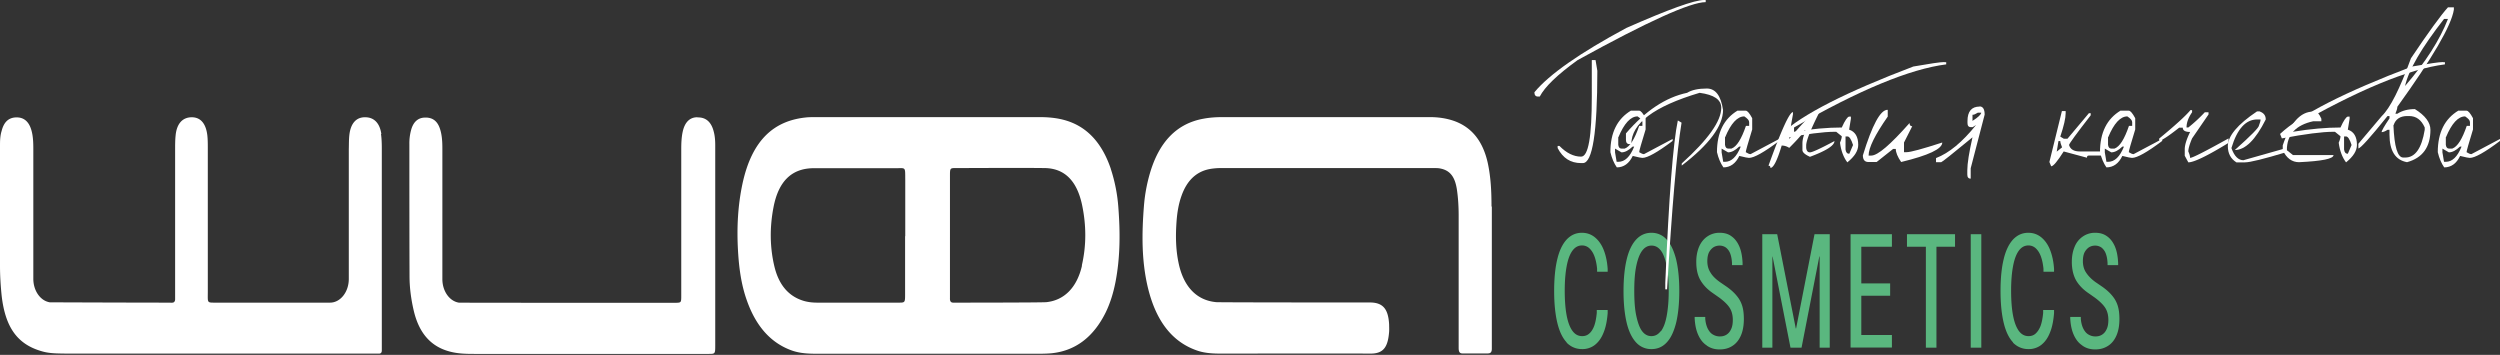 <svg width="310" height="44" fill="none" xmlns="http://www.w3.org/2000/svg"><rect width="100%" height="100%" fill="#333333" stroke="none"/><path d="M137.742 20.938c-1.053-3.1-2.822-5.126-5.444-5.96-1.132-.358-2.285-.457-3.457-.457h-27.457c-.397 0-.795 0-1.192.02-4.192.338-6.954 2.801-8.126 8.245-.576 2.702-.715 5.463-.556 8.265.12 2.146.397 4.252 1.112 6.238 1.113 3.14 2.94 5.245 5.583 6.179 1.073.377 2.166.397 3.259.397H128.404c.656 0 1.331 0 1.987-.06 2.9-.297 5.185-1.946 6.735-5.105.556-1.153.934-2.404 1.192-3.715.596-3.06.596-6.16.357-9.279a19.939 19.939 0 0 0-.933-4.748v-.02Zm-25.51 8.345v7.172c0 1.053 0 1.073-.795 1.073h-10.073c-.596 0-1.192-.06-1.768-.239-1.848-.576-3.04-2.006-3.576-4.271-.576-2.424-.576-4.908-.1-7.351.616-3.16 2.206-4.729 4.808-4.808H111c1.371 0 1.232-.239 1.252 1.51v6.933l-.02-.02Zm21.934 3.655c-.616 2.702-2.186 4.292-4.411 4.53-.537.06-11.325.06-11.563.06-.298 0-.417-.2-.397-.557V21.853c0-.994 0-1.014.735-1.014 3.655 0 7.311-.04 10.967 0 2.503.02 4.053 1.57 4.688 4.61.517 2.483.537 4.986-.039 7.47l.02.02ZM184.947 25.607c0-1.808-.079-3.596-.457-5.364-.596-2.722-1.967-4.41-4.073-5.205-1.033-.378-2.086-.517-3.159-.517h-25.549c-.835 0-1.649.04-2.484.199-3.318.596-5.523 2.9-6.655 6.834a20 20 0 0 0-.716 3.914c-.278 3.457-.317 6.894.497 10.252.934 3.814 2.782 6.536 5.921 7.688.993.378 2.026.438 3.059.438 6.219 0 12.437-.02 18.656 0 1.649 0 2.126-.934 2.265-2.722.02-.298 0-.596 0-.875-.1-1.927-.755-2.702-2.285-2.741-.238 0-18.636 0-19.152-.04-2.444-.219-4.093-1.947-4.689-4.947-.338-1.649-.358-3.318-.238-5.007.079-1.132.258-2.245.635-3.278.636-1.768 1.709-2.84 3.219-3.218.596-.14 1.192-.18 1.788-.18h25.947c.298 0 .596 0 .894.02 1.351.18 2.026.954 2.285 2.643.159 1.073.218 2.166.218 3.258V43.15c0 .477.12.696.517.676h3.099c.318 0 .497-.14.497-.577V25.607h-.04ZM47.285 16.607c-.199-1.37-.934-2.086-2.047-2.066-1.053 0-1.728.735-1.907 2.106-.08.616-.06 1.252-.08 1.887v16.053c0 1.63-1.052 2.94-2.324 2.94H26.841c-1.212 0-1.073.08-1.073-1.35V18.395c0-.536 0-1.093-.06-1.629-.178-1.47-.854-2.225-1.926-2.225-1.133 0-1.868.775-2.007 2.265-.06.576-.06 1.172-.06 1.768v18.537c0 .238-.119.397-.298.417-.159.02-.338 0-.497 0-4.629 0-14.642-.04-14.741-.04-1.153-.179-2.047-1.41-2.047-2.92V18.513c0-.794-.02-1.609-.238-2.364-.318-1.112-.973-1.629-1.927-1.59-.914.04-1.49.577-1.768 1.69C0 16.885 0 17.54 0 18.216v14.762c0 1.232.08 2.444.199 3.636.457 4.093 2.046 6.199 5.245 7.013.894.219 1.788.199 2.682.219H47.026c.2 0 .318-.14.318-.378V18.375c0-.596-.02-1.192-.099-1.748l.04-.02ZM86.463 14.541c-.933 0-1.55.616-1.807 1.788-.16.735-.18 1.49-.18 2.245v18.04c0 .914 0 .914-.695.934h-.198c-8.543 0-26.603 0-26.682-.02-1.153-.179-2.047-1.41-2.047-2.92V18.434c0-.834-.04-1.689-.298-2.463-.338-1.034-.993-1.411-1.828-1.391-.874 0-1.47.516-1.748 1.53a6.25 6.25 0 0 0-.218 1.728c0 5.464 0 10.927.02 16.39 0 1.471.198 2.921.536 4.352.675 2.82 2.185 4.41 4.43 5.006 1.014.278 2.047.298 3.08.298h29.026c.815 0 .835 0 .835-1.033V18.018c0-.596-.04-1.172-.199-1.748-.298-1.153-.974-1.729-1.967-1.71l-.06-.019Z" fill="#fff"/><path d="M194.285 42.474c-.517-.536-.914-1.35-1.172-2.423-.259-1.073-.398-2.404-.398-3.974 0-1.59.139-2.92.398-3.973.258-1.073.655-1.868 1.172-2.424.516-.537 1.132-.815 1.867-.815.636 0 1.173.199 1.63.576.457.378.834.914 1.092 1.59.259.675.417 1.43.477 2.304v.358h-1.311v-.377c-.06-.577-.159-1.073-.318-1.51-.159-.438-.378-.775-.636-1.014a1.325 1.325 0 0 0-.914-.357c-.477 0-.874.218-1.192.655-.318.438-.556 1.073-.715 1.928-.159.854-.238 1.847-.238 3.02 0 1.211.079 2.245.238 3.079.159.834.397 1.47.715 1.907.318.437.715.656 1.212.656.338 0 .636-.1.874-.318.259-.219.457-.537.616-.954.159-.437.259-.973.318-1.609v-.358h1.351v.398c-.079.953-.238 1.768-.516 2.424-.259.655-.616 1.152-1.073 1.51a2.526 2.526 0 0 1-1.57.516c-.775 0-1.41-.278-1.947-.815h.04ZM202.887 42.474c-.516-.556-.914-1.35-1.172-2.423-.258-1.073-.397-2.384-.397-3.954 0-1.57.139-2.9.397-3.954.258-1.073.656-1.887 1.172-2.443.517-.557 1.153-.835 1.888-.835.735 0 1.391.278 1.887.835.517.556.894 1.37 1.172 2.443.259 1.073.398 2.385.398 3.934 0 1.57-.139 2.9-.398 3.974-.278 1.072-.655 1.887-1.172 2.423-.516.557-1.152.815-1.887.815a2.512 2.512 0 0 1-1.888-.815Zm3.06-1.39c.318-.417.556-1.033.715-1.868.159-.834.259-1.867.259-3.119 0-1.272-.08-2.325-.259-3.159-.179-.834-.397-1.45-.715-1.868-.318-.417-.695-.615-1.152-.615-.457 0-.835.198-1.153.616-.318.417-.556 1.033-.735 1.867-.179.834-.258 1.868-.258 3.12 0 1.27.079 2.324.258 3.138.179.815.398 1.45.715 1.868.318.417.696.616 1.153.616.457 0 .834-.199 1.152-.616l.02.02ZM211.629 42.832c-.457-.298-.794-.735-1.053-1.311-.258-.576-.397-1.252-.437-2.047v-.178h1.311v.238c.04.477.14.854.298 1.192.159.318.358.576.616.735.259.16.557.258.894.258.338 0 .616-.079.855-.238.238-.159.417-.377.556-.695.139-.298.199-.676.199-1.113 0-.576-.12-1.053-.358-1.45-.238-.398-.675-.835-1.311-1.311l-.795-.557c-.675-.457-1.192-.993-1.55-1.609-.357-.616-.516-1.37-.516-2.265 0-.735.119-1.35.357-1.907.239-.537.577-.954 1.014-1.252a2.625 2.625 0 0 1 1.53-.457c.596 0 1.072.14 1.47.437.417.298.735.716.973 1.272.239.556.358 1.232.398 2.026v.279h-1.312v-.22c-.02-.496-.099-.893-.218-1.211a1.69 1.69 0 0 0-.517-.735 1.354 1.354 0 0 0-.794-.258c-.318 0-.577.08-.815.238a1.764 1.764 0 0 0-.536.656c-.12.278-.179.635-.179 1.033 0 .516.119.993.377 1.39.239.418.636.815 1.192 1.212l.815.557c.536.377.953.755 1.271 1.152.318.378.537.795.676 1.252.139.457.198.993.198 1.609 0 .795-.119 1.47-.357 2.026-.239.557-.576.994-1.033 1.292-.437.298-.974.457-1.609.457-.636 0-1.133-.16-1.57-.457l-.04-.04ZM218.484 29.044h1.887l2.305 11.682h.039L225 29.044h1.888V43.11h-1.252V31.805h-.656l1.093-2.443-2.682 13.748h-1.371l-2.702-13.748 1.113 2.444h-.656V43.11h-1.252V29.044h-.039ZM229.47 29.044h5.126v1.55h-3.795v4.55h3.577v1.53h-3.577v4.867h3.795v1.55h-5.126V29.024v.02ZM238.788 30.594h-2.324v-1.55h5.96v1.55h-2.305V43.11h-1.311V30.594h-.02ZM244.371 29.044h1.311V43.11h-1.311V29.044ZM249.636 42.474c-.517-.536-.914-1.35-1.172-2.423-.259-1.073-.398-2.404-.398-3.974 0-1.59.139-2.92.398-3.973.258-1.073.655-1.868 1.172-2.424.517-.537 1.132-.815 1.867-.815.636 0 1.173.199 1.63.576.457.378.834.914 1.092 1.59.259.675.418 1.43.477 2.304v.358h-1.311v-.377c-.06-.577-.159-1.073-.318-1.51-.159-.438-.377-.775-.636-1.014a1.325 1.325 0 0 0-.914-.357c-.476 0-.874.218-1.192.655-.318.438-.556 1.073-.715 1.928-.159.854-.238 1.847-.238 3.02 0 1.211.079 2.245.238 3.079.159.834.397 1.47.715 1.907.318.437.716.656 1.212.656.338 0 .636-.1.874-.318.239-.219.457-.537.616-.954.159-.437.259-.973.318-1.609v-.358h1.351v.398c-.079.953-.238 1.768-.516 2.424-.259.655-.616 1.152-1.073 1.51a2.526 2.526 0 0 1-1.57.516c-.775 0-1.41-.278-1.947-.815h.04ZM258.199 42.832c-.457-.298-.795-.735-1.053-1.311-.258-.576-.398-1.252-.437-2.047v-.178h1.311v.238c.04.477.139.854.298 1.192.159.318.358.576.616.735.258.16.556.258.894.258.338 0 .616-.079.854-.238.239-.159.417-.377.557-.695.139-.298.198-.676.198-1.113 0-.576-.119-1.053-.357-1.45-.239-.398-.676-.835-1.312-1.311l-.794-.557c-.676-.457-1.192-.993-1.55-1.609-.338-.616-.517-1.37-.517-2.265 0-.735.12-1.35.358-1.907a2.781 2.781 0 0 1 1.013-1.252 2.627 2.627 0 0 1 1.53-.457c.596 0 1.053.14 1.47.437.417.298.735.716.974 1.272.238.556.357 1.232.397 2.026v.279h-1.311v-.22c-.02-.496-.099-.893-.219-1.211a1.697 1.697 0 0 0-.516-.735 1.36 1.36 0 0 0-.795-.258c-.318 0-.576.08-.815.238a1.773 1.773 0 0 0-.536.656c-.119.278-.179.635-.179 1.033 0 .516.119.993.378 1.39.258.398.635.815 1.192 1.212l.814.557c.537.377.954.755 1.272 1.152.318.378.536.795.675 1.252.139.457.199.993.199 1.609 0 .795-.119 1.47-.358 2.026-.238.557-.576.994-1.033 1.292-.457.298-.973.457-1.609.457s-1.132-.16-1.569-.457l-.04-.04Z" fill="#5AB77F"/><path d="M211.285 0h.222v.266c-1.885 0-7.184 2.395-15.876 7.184-2.528 1.818-4.08 3.326-4.701 4.523h-.222c-.288 0-.443-.177-.443-.532 1.84-2.217 5.632-4.878 11.419-7.982C206.917 1.153 210.11 0 211.307 0h-.022Zm-13.88 7.45h.443l.222 1.33c0 7.628-.599 11.442-1.796 11.442h-.222c-1.308 0-2.262-.62-2.905-1.863v-.266h.222c.865.887 1.774 1.33 2.683 1.33.909 0 1.33-2.483 1.33-7.427V7.472l.023-.022ZM202.26 13.725h.998c.2 0 .466.31.798.931v1.397c-.532 1.73-.798 2.661-.798 2.816.244.156.444.244.599.244l3.548-1.884v.244c-1.885 1.419-3.127 2.106-3.748 2.106-.11 0-.51-.067-1.197-.244-.443.931-1.109 1.42-1.973 1.42-.355-.51-.621-1.132-.799-1.886 0-2.439.865-4.146 2.572-5.166v.022Zm-1.596 3.282v.953c.044.31.177.466.399.466h.399c.665-.244 1.242-1.197 1.796-2.816h.399v-.466c0-.222-.199-.443-.598-.71-.865 0-1.663.866-2.373 2.573h-.022Zm.399 1.884-.798-.465v.466l.199 1.175h.2c.82 0 1.463-.621 1.973-1.885h-.199c-.488.466-.931.71-1.375.71Z" fill="#fff"/><path d="M211.64 10.976c1.086 0 1.751.887 2.018 2.66 0 1.974-1.708 4.28-5.122 6.896v-.266c3.281-2.97 4.9-5.255 4.9-6.896 0-1.02-.887-1.618-2.683-1.862-5.654 1.685-8.47 3.792-8.47 6.364h-.222c-.288 0-.444-.178-.444-.533v-.798c2.417-2.816 4.945-4.479 7.584-5.033.576-.355 1.397-.532 2.439-.532Zm-3.57 3.969.443.266c-.598 3.658-1.197 10.554-1.796 20.665h-.221v-.798c.443-10.71.975-17.406 1.552-20.133h.022ZM215.476 13.725h.997c.2 0 .466.31.799.931v1.397c-.532 1.73-.799 2.661-.799 2.816.244.156.444.244.599.244l3.548-1.884v.244c-1.885 1.419-3.127 2.106-3.747 2.106-.111 0-.51-.067-1.198-.244-.443.931-1.108 1.42-1.973 1.42-.355-.51-.621-1.132-.798-1.886 0-2.439.864-4.146 2.572-5.166v.022Zm-1.575 3.282v.953c.045.31.178.466.399.466h.4c.665-.244 1.241-1.197 1.796-2.816h.399v-.466c0-.222-.2-.443-.599-.71-.865 0-1.663.866-2.372 2.573h-.023Zm.377 1.884-.798-.465v.466l.2 1.175h.199c.821 0 1.464-.621 1.974-1.885h-.2c-.488.466-.931.71-1.375.71Z" fill="#fff"/><path d="M225.609 13.903c-1.087 2.15-1.641 3.547-1.641 4.146v.288c.044.377.2.555.466.555.288 0 1.286-.466 3.037-1.397 0 .554-1.02 1.197-3.037 1.95-.621-.287-.932-.553-.932-.842v-.82c0-.51.156-1.064.466-1.663h-.244c0 .244-.621.976-1.862 2.217a1.656 1.656 0 0 0-.932-.288c-.554 1.84-1.02 2.772-1.397 2.772 0-.178-.066-.267-.243-.267 1.596-4.434 2.616-6.651 3.037-6.651v.266c-.31 1.707-.465 2.705-.465 3.06 2.017-2.395 3.259-3.592 3.725-3.592v.266h.022Z" fill="#fff"/><path d="M241.108 7.716h.222v.266c-4.502.577-10.799 3.171-18.87 7.827v.533c2.195-.355 4.169-.532 5.92-.532.4-.888.71-1.33.91-1.353h.221v.266l-.221 1.353c.753.243 1.13.886 1.13 1.884 0 .732-.443 1.441-1.352 2.173-.466-.62-.776-1.419-.909-2.439.155-.355.221-.62.221-.798l-.687-.554h-.222c-1.33 0-3.459.266-6.363.82l-.222-.554c2.572-2.417 8.027-5.189 16.364-8.36 2.04-.354 3.326-.554 3.858-.554v.022Zm-12.262 9.202v1.619c.044.355.2.532.466.532l.465-1.087c-.221-.71-.465-1.064-.687-1.064h-.244Z" fill="#fff"/><path d="M234.079 13.659v.798c-1.574 2.262-2.373 3.858-2.373 4.834h.333c.798 0 2.373-1.353 4.745-4.036 0 .266.111.4.333.4l-1.02 2.017v1.197h.332c.488 0 1.952-.399 4.413-1.197 0 .798-1.708 1.596-5.1 2.417-.444-.643-.665-1.197-.665-1.619h-.333l-2.04 1.619h-1.02c-.443 0-.687-.266-.687-.82 1.153-3.77 2.173-5.655 3.06-5.655l.022.045ZM245.454 13.193c.421 0 .643.333.643 1.02l-1.73 6.652v1.286c-.288 0-.421-.177-.421-.51v-.51c0-.865.222-2.24.643-4.102-2.505 2.062-3.791 3.082-3.88 3.082h-.643v-.51c1.619-.62 3.259-1.973 4.967-4.102l-.422.266h-.221c-.289 0-.422-.177-.422-.51v-.244c0-1.197.51-1.796 1.508-1.796l-.022-.022Zm-.865 1.02v.776c.71-.443 1.064-.798 1.087-1.02h-.422c-.288.178-.487.266-.643.266l-.022-.022ZM256.141 13.77v.266c0 .62-.221 1.574-.665 2.904l.444.266h.443l2.661-3.17h.222v.266c-1.774 2.284-2.683 3.525-2.683 3.68.155.533.598.799 1.33.799h2.883v.51h-1.774c-.156 0-.222.088-.222.266l-2.883-.776c-.776 1.22-1.286 1.84-1.552 1.84l-.221-.532 1.552-6.32h.465Zm-.887 3.703-.221 1.33.665-.532c-.133-.333-.222-.599-.222-.776h-.222v-.023Z" fill="#fff"/><path d="M262.971 13.725h.997c.2 0 .466.31.799.931v1.397c-.532 1.73-.799 2.661-.799 2.816.244.156.444.244.599.244l3.548-1.884v.244c-1.885 1.419-3.127 2.106-3.747 2.106-.111 0-.51-.067-1.198-.244-.443.931-1.108 1.42-1.973 1.42-.355-.51-.621-1.132-.798-1.886 0-2.439.864-4.146 2.572-5.166v.022Zm-1.575 3.282v.953c.045.31.178.466.4.466h.399c.665-.244 1.241-1.197 1.796-2.816h.399v-.466c0-.222-.2-.443-.599-.71-.865 0-1.663.866-2.372 2.573h-.023Zm.4 1.884-.799-.465v.466l.2 1.175h.199c.821 0 1.464-.621 1.974-1.885h-.2c-.488.466-.931.71-1.374.71Z" fill="#fff"/><path d="M271.574 13.659h.244v.266c-.466.665-.688 1.286-.688 1.884h.222a19.1 19.1 0 0 0 2.04-1.884h.466v.266l-2.04 2.971c-.311.732-.466 1.286-.466 1.619.155.354.222.62.222.798.288 0 1.862-.798 4.767-2.417v.554c-2.638 1.619-4.301 2.417-4.989 2.417l-.443-.82v-.798c0-.533.221-1.242.665-2.151-.599 0-.909-.178-.909-.532h-.444c-1.352 1.064-2.195 1.618-2.483 1.618v-.266c1.996-1.64 3.282-2.816 3.858-3.503l-.022-.022Z" fill="#fff"/><path d="M280.111 13.792c.576.177.842.51.842 1.02-1.264 2.527-2.55 3.791-3.836 3.791 1.996-1.774 2.994-2.794 2.994-3.037.133-.333.199-.577.199-.754h-.421c-1.419 0-2.484 1.175-3.193 3.547.355 1.02.865 1.508 1.486 1.508l5.321-1.508v.51c-2.794.843-4.501 1.264-5.122 1.264h-1.064c-.71-.443-1.065-1.108-1.065-2.017 0-1.242 1.198-2.684 3.615-4.302h.221l.023-.022Z" fill="#fff"/><path d="M287.095 13.836c.244 0 .488.288.754.887v.31h-.998c-2.173.466-3.281 1.663-3.281 3.592l.754.6h5.033c0 .465-1.419.753-4.28.886-.864 0-1.552-.488-2.017-1.486v-.598c.931-2.794 2.195-4.19 3.769-4.19h.266Z" fill="#fff"/><path d="M302.949 7.716h.222v.266c-4.502.577-10.799 3.171-18.87 7.827v.533c2.195-.355 4.169-.532 5.92-.532.4-.888.71-1.33.91-1.353h.221v.266l-.221 1.353c.753.243 1.13.886 1.13 1.884 0 .732-.443 1.441-1.352 2.173-.466-.62-.776-1.419-.909-2.439.155-.355.221-.62.221-.798l-.687-.554h-.222c-1.33 0-3.459.266-6.363.82l-.222-.554c2.572-2.417 8.027-5.189 16.364-8.36 2.04-.354 3.326-.554 3.858-.554v.022Zm-12.284 9.202v1.619c.044.355.2.532.466.532l.465-1.087c-.222-.71-.465-1.064-.687-1.064h-.244Z" fill="#fff"/><path d="M303.547.91h.732v.287c-.31 1.996-2.661 6.01-7.007 12.04 0 .2-.088.488-.243.865h.243c.577-.377 1.309-.576 2.173-.576 1.286.798 1.929 1.663 1.929 2.572 0 2.15-.975 3.48-2.904 4.013-1.441-.266-2.173-1.397-2.173-3.437v-.576h-.244c-.311.2-.554.288-.732.288 0-.177.333-.754.976-1.707v-.289h-.244c-2.151 2.683-3.37 4.014-3.614 4.014v-.577l2.904-3.437c1.02-.975 2.24-3.37 3.615-7.162 2.173-3.237 3.703-5.343 4.589-6.319Zm-5.321 9.755c2.528-2.927 4.301-5.698 5.321-8.315h-.487c-2.772 3.548-4.391 6.32-4.834 8.315Zm-1.441 4.856c.11 2.683.51 4.014 1.219 4.014h.244c1.242 0 2.04-1.153 2.417-3.437v-.288c-.421-.954-1.064-1.42-1.929-1.42h-.244c-.865 0-1.441.377-1.685 1.131h-.022ZM304.856 13.725h.998c.199 0 .465.31.798.931v1.397c-.532 1.73-.798 2.661-.798 2.816.243.156.443.244.598.244L310 17.23v.244c-1.885 1.419-3.126 2.106-3.747 2.106-.111 0-.51-.067-1.198-.244-.443.931-1.108 1.42-1.973 1.42-.355-.51-.621-1.132-.798-1.886 0-2.439.864-4.146 2.572-5.166v.022Zm-1.574 3.282v.953c.044.31.177.466.399.466h.399c.665-.244 1.241-1.197 1.796-2.816h.399v-.466c0-.222-.2-.443-.599-.71-.865 0-1.663.866-2.372 2.573h-.022Zm.376 1.884-.798-.465v.466l.2 1.175h.199c.821 0 1.464-.621 1.974-1.885h-.2c-.488.466-.931.71-1.375.71Z" fill="#fff"/></svg>